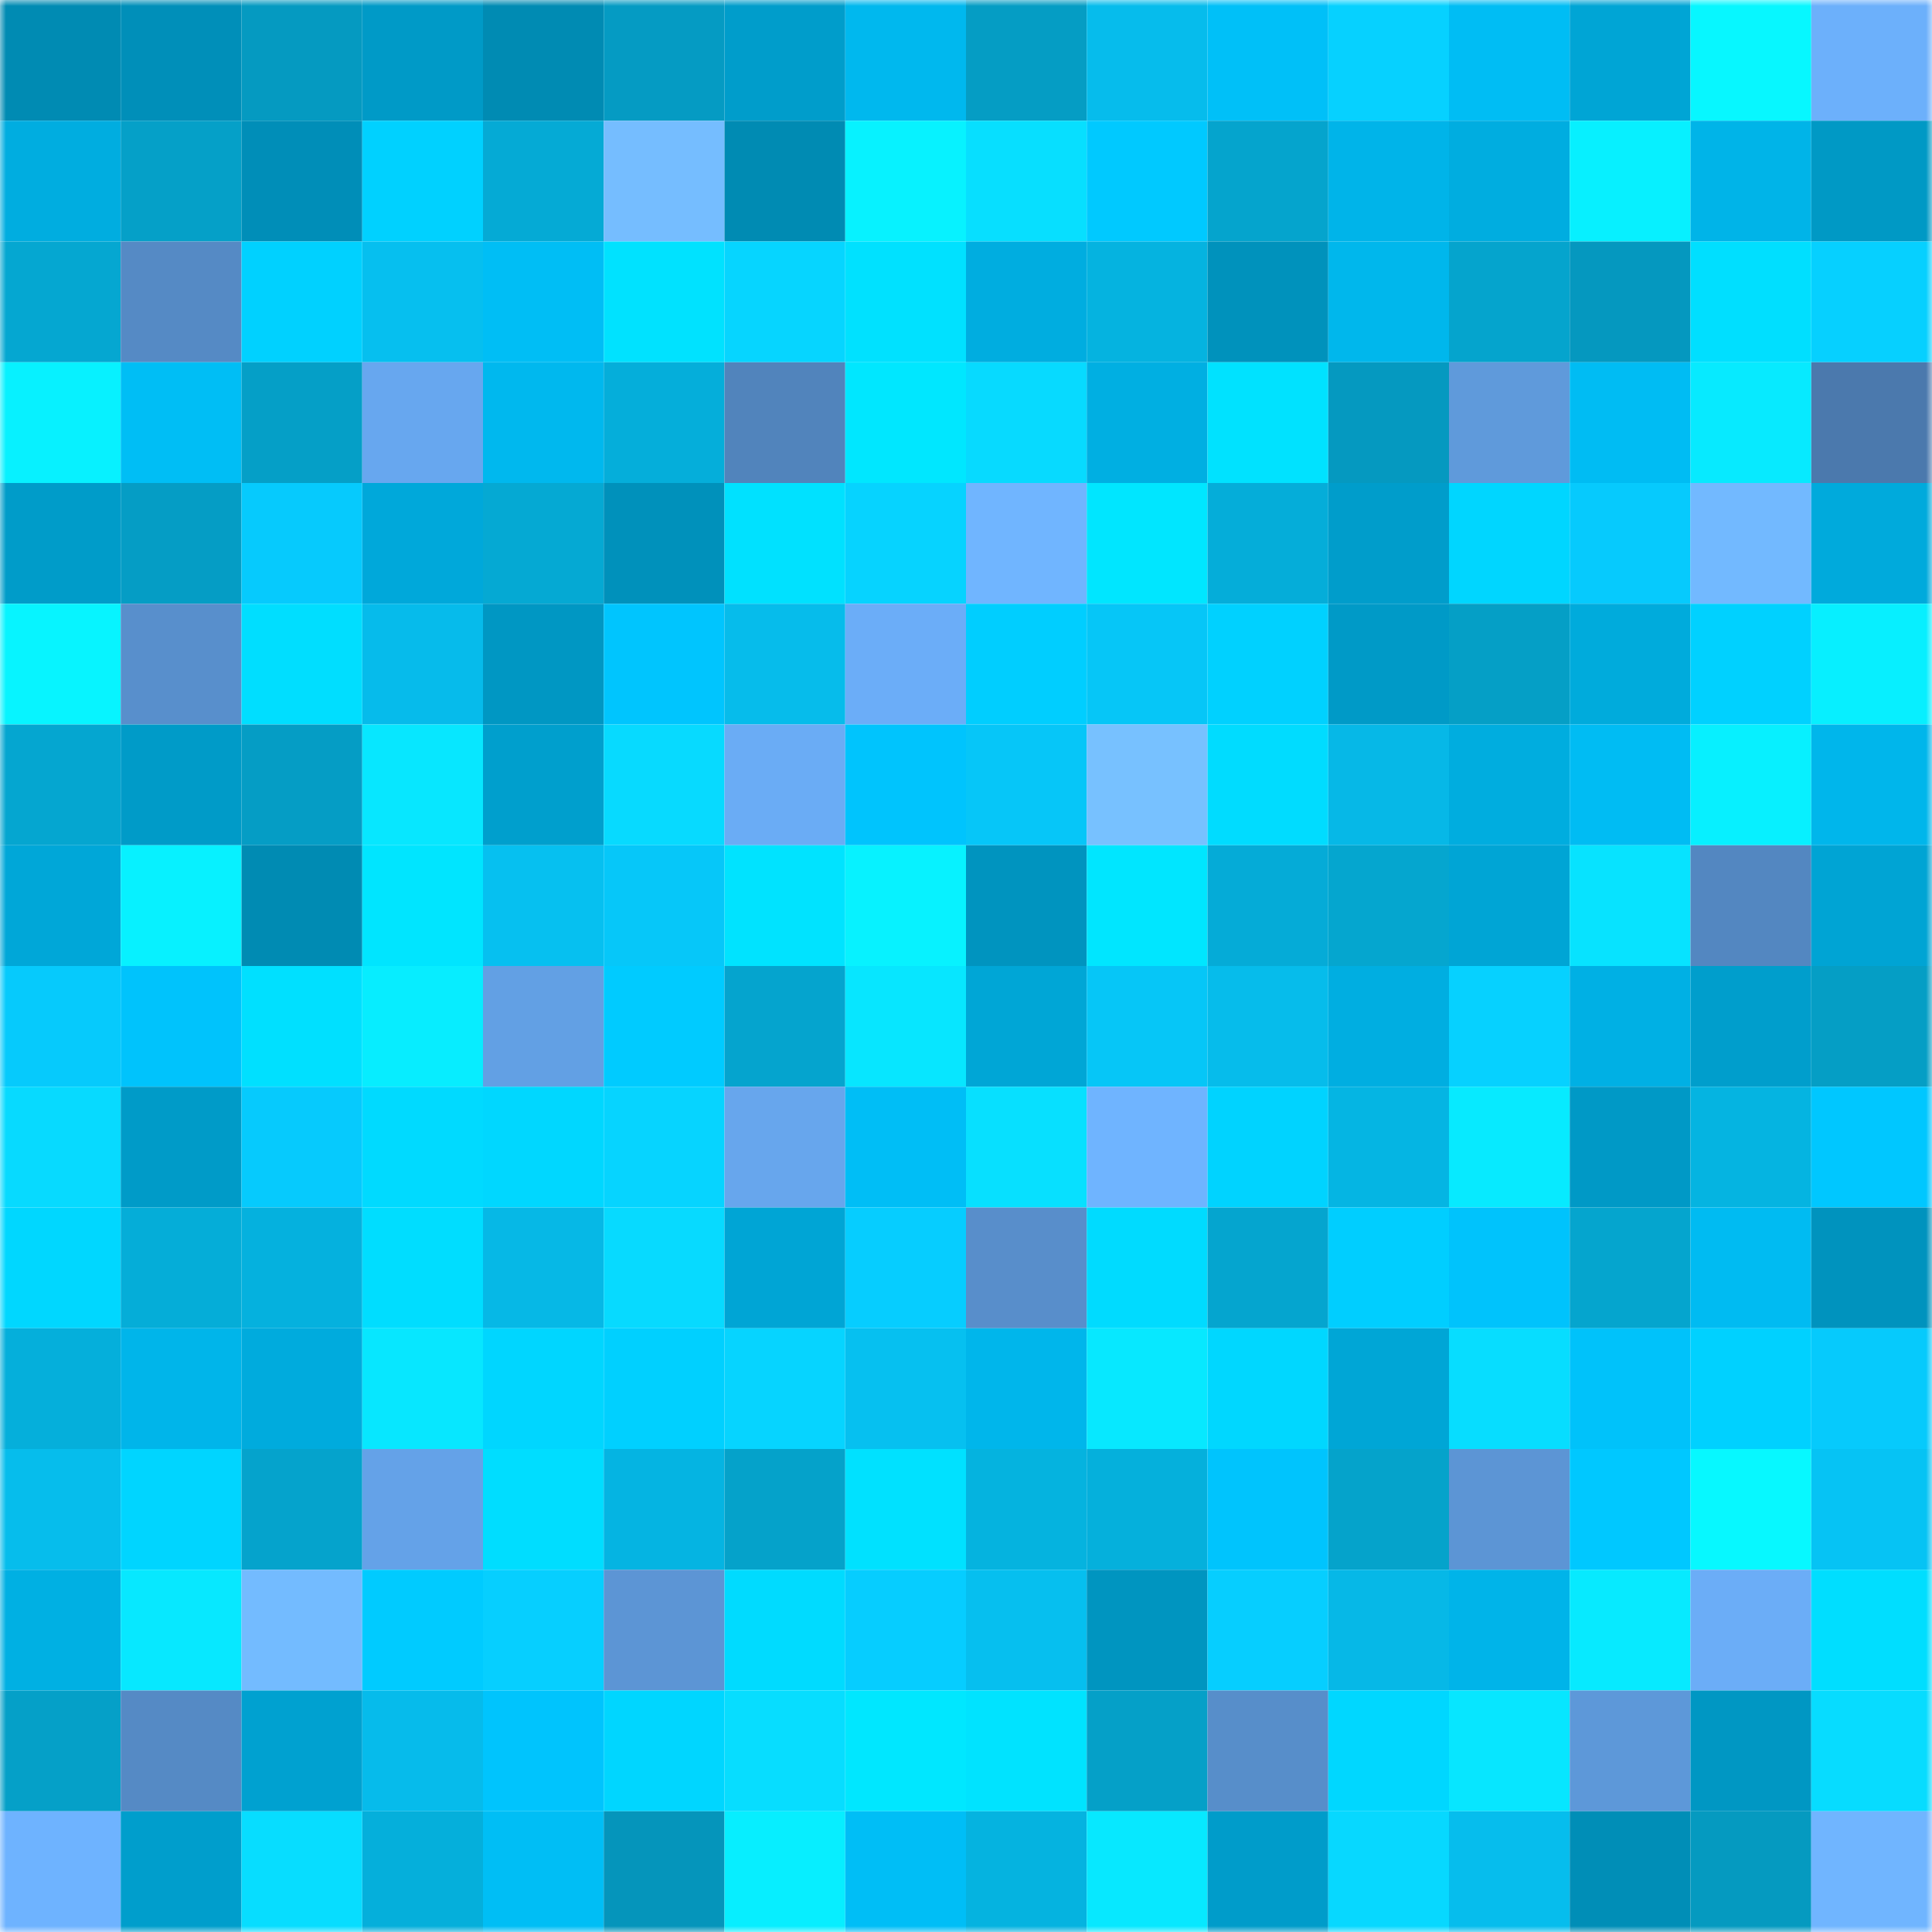 <svg viewBox="0 0 160 160" fill="none" role="img" xmlns="http://www.w3.org/2000/svg" width="240" height="240" name="ens%2C%F0%9F%99%88%F0%9F%99%89%F0%9F%99%8Adontbeevil.eth"><mask id="916183495" mask-type="alpha" maskUnits="userSpaceOnUse" x="0" y="0" width="160" height="160"><rect width="160" height="160" fill="#FFFFFF"></rect></mask><g mask="url(#916183495)"><rect x="0" y="0" width="10" height="10" fill="#008bb3"></rect><rect x="10" y="0" width="10" height="10" fill="#008fb9"></rect><rect x="20" y="0" width="10" height="10" fill="#059ac1"></rect><rect x="30" y="0" width="10" height="10" fill="#009ac7"></rect><rect x="40" y="0" width="10" height="10" fill="#008bb3"></rect><rect x="50" y="0" width="10" height="10" fill="#059bc3"></rect><rect x="60" y="0" width="10" height="10" fill="#009dcb"></rect><rect x="70" y="0" width="10" height="10" fill="#00b8ee"></rect><rect x="80" y="0" width="10" height="10" fill="#059dc4"></rect><rect x="90" y="0" width="10" height="10" fill="#06bcec"></rect><rect x="100" y="0" width="10" height="10" fill="#00c0f8"></rect><rect x="110" y="0" width="10" height="10" fill="#06d1ff"></rect><rect x="120" y="0" width="10" height="10" fill="#00bdf4"></rect><rect x="130" y="0" width="10" height="10" fill="#00a5d5"></rect><rect x="140" y="0" width="10" height="10" fill="#07f7ff"></rect><rect x="150" y="0" width="10" height="10" fill="#6cb0fb"></rect><rect x="0" y="10" width="10" height="10" fill="#00ade0"></rect><rect x="10" y="10" width="10" height="10" fill="#05a0c8"></rect><rect x="20" y="10" width="10" height="10" fill="#008eb8"></rect><rect x="30" y="10" width="10" height="10" fill="#00d1ff"></rect><rect x="40" y="10" width="10" height="10" fill="#05aad5"></rect><rect x="50" y="10" width="10" height="10" fill="#75bdff"></rect><rect x="60" y="10" width="10" height="10" fill="#008bb3"></rect><rect x="70" y="10" width="10" height="10" fill="#07f2ff"></rect><rect x="80" y="10" width="10" height="10" fill="#07dfff"></rect><rect x="90" y="10" width="10" height="10" fill="#00c9ff"></rect><rect x="100" y="10" width="10" height="10" fill="#05a4cd"></rect><rect x="110" y="10" width="10" height="10" fill="#00b4e9"></rect><rect x="120" y="10" width="10" height="10" fill="#00ade0"></rect><rect x="130" y="10" width="10" height="10" fill="#07f0ff"></rect><rect x="140" y="10" width="10" height="10" fill="#00b4e8"></rect><rect x="150" y="10" width="10" height="10" fill="#0099c5"></rect><rect x="0" y="20" width="10" height="10" fill="#05a7d1"></rect><rect x="10" y="20" width="10" height="10" fill="#558ac5"></rect><rect x="20" y="20" width="10" height="10" fill="#00d1ff"></rect><rect x="30" y="20" width="10" height="10" fill="#06bfef"></rect><rect x="40" y="20" width="10" height="10" fill="#00bef5"></rect><rect x="50" y="20" width="10" height="10" fill="#00e2ff"></rect><rect x="60" y="20" width="10" height="10" fill="#06d5ff"></rect><rect x="70" y="20" width="10" height="10" fill="#00e1ff"></rect><rect x="80" y="20" width="10" height="10" fill="#00ade0"></rect><rect x="90" y="20" width="10" height="10" fill="#05b3e0"></rect><rect x="100" y="20" width="10" height="10" fill="#0092bc"></rect><rect x="110" y="20" width="10" height="10" fill="#00b7ec"></rect><rect x="120" y="20" width="10" height="10" fill="#05a4cd"></rect><rect x="130" y="20" width="10" height="10" fill="#0598bf"></rect><rect x="140" y="20" width="10" height="10" fill="#00dfff"></rect><rect x="150" y="20" width="10" height="10" fill="#06d0ff"></rect><rect x="0" y="30" width="10" height="10" fill="#07f1ff"></rect><rect x="10" y="30" width="10" height="10" fill="#00bef5"></rect><rect x="20" y="30" width="10" height="10" fill="#059fc7"></rect><rect x="30" y="30" width="10" height="10" fill="#67a7ef"></rect><rect x="40" y="30" width="10" height="10" fill="#00b8ee"></rect><rect x="50" y="30" width="10" height="10" fill="#05aeda"></rect><rect x="60" y="30" width="10" height="10" fill="#5184bc"></rect><rect x="70" y="30" width="10" height="10" fill="#00e7ff"></rect><rect x="80" y="30" width="10" height="10" fill="#07daff"></rect><rect x="90" y="30" width="10" height="10" fill="#00afe2"></rect><rect x="100" y="30" width="10" height="10" fill="#00e2ff"></rect><rect x="110" y="30" width="10" height="10" fill="#0599c0"></rect><rect x="120" y="30" width="10" height="10" fill="#5f9adb"></rect><rect x="130" y="30" width="10" height="10" fill="#00bcf3"></rect><rect x="140" y="30" width="10" height="10" fill="#07eaff"></rect><rect x="150" y="30" width="10" height="10" fill="#4b79ad"></rect><rect x="0" y="40" width="10" height="10" fill="#009cc9"></rect><rect x="10" y="40" width="10" height="10" fill="#059dc5"></rect><rect x="20" y="40" width="10" height="10" fill="#06cafd"></rect><rect x="30" y="40" width="10" height="10" fill="#00a8da"></rect><rect x="40" y="40" width="10" height="10" fill="#05a9d3"></rect><rect x="50" y="40" width="10" height="10" fill="#0091bb"></rect><rect x="60" y="40" width="10" height="10" fill="#00e1ff"></rect><rect x="70" y="40" width="10" height="10" fill="#06d3ff"></rect><rect x="80" y="40" width="10" height="10" fill="#70b5ff"></rect><rect x="90" y="40" width="10" height="10" fill="#00e6ff"></rect><rect x="100" y="40" width="10" height="10" fill="#05add9"></rect><rect x="110" y="40" width="10" height="10" fill="#009dcb"></rect><rect x="120" y="40" width="10" height="10" fill="#00d6ff"></rect><rect x="130" y="40" width="10" height="10" fill="#06cafd"></rect><rect x="140" y="40" width="10" height="10" fill="#72b9ff"></rect><rect x="150" y="40" width="10" height="10" fill="#00aadc"></rect><rect x="0" y="50" width="10" height="10" fill="#07f4ff"></rect><rect x="10" y="50" width="10" height="10" fill="#588fcc"></rect><rect x="20" y="50" width="10" height="10" fill="#00deff"></rect><rect x="30" y="50" width="10" height="10" fill="#06bbeb"></rect><rect x="40" y="50" width="10" height="10" fill="#0097c3"></rect><rect x="50" y="50" width="10" height="10" fill="#00c5fe"></rect><rect x="60" y="50" width="10" height="10" fill="#06bceb"></rect><rect x="70" y="50" width="10" height="10" fill="#6badf8"></rect><rect x="80" y="50" width="10" height="10" fill="#00ceff"></rect><rect x="90" y="50" width="10" height="10" fill="#06c6f7"></rect><rect x="100" y="50" width="10" height="10" fill="#00d1ff"></rect><rect x="110" y="50" width="10" height="10" fill="#009ac7"></rect><rect x="120" y="50" width="10" height="10" fill="#059fc6"></rect><rect x="130" y="50" width="10" height="10" fill="#00abdc"></rect><rect x="140" y="50" width="10" height="10" fill="#00d1ff"></rect><rect x="150" y="50" width="10" height="10" fill="#07efff"></rect><rect x="0" y="60" width="10" height="10" fill="#05a6d0"></rect><rect x="10" y="60" width="10" height="10" fill="#009bc8"></rect><rect x="20" y="60" width="10" height="10" fill="#059dc5"></rect><rect x="30" y="60" width="10" height="10" fill="#07e7ff"></rect><rect x="40" y="60" width="10" height="10" fill="#009fcd"></rect><rect x="50" y="60" width="10" height="10" fill="#07daff"></rect><rect x="60" y="60" width="10" height="10" fill="#6aacf5"></rect><rect x="70" y="60" width="10" height="10" fill="#00c4fd"></rect><rect x="80" y="60" width="10" height="10" fill="#06c6f8"></rect><rect x="90" y="60" width="10" height="10" fill="#77c1ff"></rect><rect x="100" y="60" width="10" height="10" fill="#00dcff"></rect><rect x="110" y="60" width="10" height="10" fill="#06b8e7"></rect><rect x="120" y="60" width="10" height="10" fill="#00addf"></rect><rect x="130" y="60" width="10" height="10" fill="#00bcf3"></rect><rect x="140" y="60" width="10" height="10" fill="#07f0ff"></rect><rect x="150" y="60" width="10" height="10" fill="#00b6eb"></rect><rect x="0" y="70" width="10" height="10" fill="#00a7d8"></rect><rect x="10" y="70" width="10" height="10" fill="#07f1ff"></rect><rect x="20" y="70" width="10" height="10" fill="#008bb3"></rect><rect x="30" y="70" width="10" height="10" fill="#00e5ff"></rect><rect x="40" y="70" width="10" height="10" fill="#06c0f0"></rect><rect x="50" y="70" width="10" height="10" fill="#06c7f9"></rect><rect x="60" y="70" width="10" height="10" fill="#00e3ff"></rect><rect x="70" y="70" width="10" height="10" fill="#07f2ff"></rect><rect x="80" y="70" width="10" height="10" fill="#0094bf"></rect><rect x="90" y="70" width="10" height="10" fill="#00e6ff"></rect><rect x="100" y="70" width="10" height="10" fill="#05abd7"></rect><rect x="110" y="70" width="10" height="10" fill="#05a6cf"></rect><rect x="120" y="70" width="10" height="10" fill="#00a5d5"></rect><rect x="130" y="70" width="10" height="10" fill="#07e3ff"></rect><rect x="140" y="70" width="10" height="10" fill="#5387c1"></rect><rect x="150" y="70" width="10" height="10" fill="#00a4d4"></rect><rect x="0" y="80" width="10" height="10" fill="#06cafc"></rect><rect x="10" y="80" width="10" height="10" fill="#00c3fc"></rect><rect x="20" y="80" width="10" height="10" fill="#00e0ff"></rect><rect x="30" y="80" width="10" height="10" fill="#07edff"></rect><rect x="40" y="80" width="10" height="10" fill="#62a0e4"></rect><rect x="50" y="80" width="10" height="10" fill="#00cbff"></rect><rect x="60" y="80" width="10" height="10" fill="#05a4ce"></rect><rect x="70" y="80" width="10" height="10" fill="#07e6ff"></rect><rect x="80" y="80" width="10" height="10" fill="#00a6d6"></rect><rect x="90" y="80" width="10" height="10" fill="#06c6f7"></rect><rect x="100" y="80" width="10" height="10" fill="#06bceb"></rect><rect x="110" y="80" width="10" height="10" fill="#00aee1"></rect><rect x="120" y="80" width="10" height="10" fill="#06d1ff"></rect><rect x="130" y="80" width="10" height="10" fill="#00b0e4"></rect><rect x="140" y="80" width="10" height="10" fill="#009ecc"></rect><rect x="150" y="80" width="10" height="10" fill="#059ec5"></rect><rect x="0" y="90" width="10" height="10" fill="#07daff"></rect><rect x="10" y="90" width="10" height="10" fill="#009bc8"></rect><rect x="20" y="90" width="10" height="10" fill="#06cafd"></rect><rect x="30" y="90" width="10" height="10" fill="#00daff"></rect><rect x="40" y="90" width="10" height="10" fill="#00d7ff"></rect><rect x="50" y="90" width="10" height="10" fill="#06d4ff"></rect><rect x="60" y="90" width="10" height="10" fill="#67a6ed"></rect><rect x="70" y="90" width="10" height="10" fill="#00bef6"></rect><rect x="80" y="90" width="10" height="10" fill="#07e0ff"></rect><rect x="90" y="90" width="10" height="10" fill="#6fb4ff"></rect><rect x="100" y="90" width="10" height="10" fill="#00d3ff"></rect><rect x="110" y="90" width="10" height="10" fill="#05b5e3"></rect><rect x="120" y="90" width="10" height="10" fill="#07eaff"></rect><rect x="130" y="90" width="10" height="10" fill="#0099c6"></rect><rect x="140" y="90" width="10" height="10" fill="#05b4e1"></rect><rect x="150" y="90" width="10" height="10" fill="#00c7ff"></rect><rect x="0" y="100" width="10" height="10" fill="#00d7ff"></rect><rect x="10" y="100" width="10" height="10" fill="#05add8"></rect><rect x="20" y="100" width="10" height="10" fill="#05b1de"></rect><rect x="30" y="100" width="10" height="10" fill="#00ddff"></rect><rect x="40" y="100" width="10" height="10" fill="#06b8e6"></rect><rect x="50" y="100" width="10" height="10" fill="#07daff"></rect><rect x="60" y="100" width="10" height="10" fill="#00a5d5"></rect><rect x="70" y="100" width="10" height="10" fill="#06cdff"></rect><rect x="80" y="100" width="10" height="10" fill="#588ecb"></rect><rect x="90" y="100" width="10" height="10" fill="#00dbff"></rect><rect x="100" y="100" width="10" height="10" fill="#05a5cf"></rect><rect x="110" y="100" width="10" height="10" fill="#00ceff"></rect><rect x="120" y="100" width="10" height="10" fill="#00c3fc"></rect><rect x="130" y="100" width="10" height="10" fill="#05a5ce"></rect><rect x="140" y="100" width="10" height="10" fill="#00bbf2"></rect><rect x="150" y="100" width="10" height="10" fill="#0093be"></rect><rect x="0" y="110" width="10" height="10" fill="#05afdb"></rect><rect x="10" y="110" width="10" height="10" fill="#00b5ea"></rect><rect x="20" y="110" width="10" height="10" fill="#00abdd"></rect><rect x="30" y="110" width="10" height="10" fill="#07e7ff"></rect><rect x="40" y="110" width="10" height="10" fill="#00d6ff"></rect><rect x="50" y="110" width="10" height="10" fill="#00d0ff"></rect><rect x="60" y="110" width="10" height="10" fill="#06d4ff"></rect><rect x="70" y="110" width="10" height="10" fill="#06c0f0"></rect><rect x="80" y="110" width="10" height="10" fill="#00b6eb"></rect><rect x="90" y="110" width="10" height="10" fill="#07e8ff"></rect><rect x="100" y="110" width="10" height="10" fill="#00d7ff"></rect><rect x="110" y="110" width="10" height="10" fill="#00a6d6"></rect><rect x="120" y="110" width="10" height="10" fill="#07ddff"></rect><rect x="130" y="110" width="10" height="10" fill="#00c2fa"></rect><rect x="140" y="110" width="10" height="10" fill="#00d1ff"></rect><rect x="150" y="110" width="10" height="10" fill="#06cafc"></rect><rect x="0" y="120" width="10" height="10" fill="#06bdec"></rect><rect x="10" y="120" width="10" height="10" fill="#00d5ff"></rect><rect x="20" y="120" width="10" height="10" fill="#05a3cc"></rect><rect x="30" y="120" width="10" height="10" fill="#64a2e8"></rect><rect x="40" y="120" width="10" height="10" fill="#00ddff"></rect><rect x="50" y="120" width="10" height="10" fill="#05b4e2"></rect><rect x="60" y="120" width="10" height="10" fill="#05a2ca"></rect><rect x="70" y="120" width="10" height="10" fill="#00e1ff"></rect><rect x="80" y="120" width="10" height="10" fill="#05b3df"></rect><rect x="90" y="120" width="10" height="10" fill="#05b0dc"></rect><rect x="100" y="120" width="10" height="10" fill="#00c4fd"></rect><rect x="110" y="120" width="10" height="10" fill="#05a3cb"></rect><rect x="120" y="120" width="10" height="10" fill="#5c95d5"></rect><rect x="130" y="120" width="10" height="10" fill="#00c8ff"></rect><rect x="140" y="120" width="10" height="10" fill="#07f8ff"></rect><rect x="150" y="120" width="10" height="10" fill="#06c3f4"></rect><rect x="0" y="130" width="10" height="10" fill="#00b0e3"></rect><rect x="10" y="130" width="10" height="10" fill="#07e8ff"></rect><rect x="20" y="130" width="10" height="10" fill="#73bbff"></rect><rect x="30" y="130" width="10" height="10" fill="#00cbff"></rect><rect x="40" y="130" width="10" height="10" fill="#06cfff"></rect><rect x="50" y="130" width="10" height="10" fill="#5c95d5"></rect><rect x="60" y="130" width="10" height="10" fill="#00dbff"></rect><rect x="70" y="130" width="10" height="10" fill="#06cdff"></rect><rect x="80" y="130" width="10" height="10" fill="#06bfef"></rect><rect x="90" y="130" width="10" height="10" fill="#0095c0"></rect><rect x="100" y="130" width="10" height="10" fill="#06ceff"></rect><rect x="110" y="130" width="10" height="10" fill="#06b8e7"></rect><rect x="120" y="130" width="10" height="10" fill="#00b4e9"></rect><rect x="130" y="130" width="10" height="10" fill="#07eaff"></rect><rect x="140" y="130" width="10" height="10" fill="#6badf7"></rect><rect x="150" y="130" width="10" height="10" fill="#00deff"></rect><rect x="0" y="140" width="10" height="10" fill="#05a0c8"></rect><rect x="10" y="140" width="10" height="10" fill="#558ac5"></rect><rect x="20" y="140" width="10" height="10" fill="#00a1d0"></rect><rect x="30" y="140" width="10" height="10" fill="#06bbeb"></rect><rect x="40" y="140" width="10" height="10" fill="#00c4fd"></rect><rect x="50" y="140" width="10" height="10" fill="#00d6ff"></rect><rect x="60" y="140" width="10" height="10" fill="#07ddff"></rect><rect x="70" y="140" width="10" height="10" fill="#00e7ff"></rect><rect x="80" y="140" width="10" height="10" fill="#00e3ff"></rect><rect x="90" y="140" width="10" height="10" fill="#05a0c8"></rect><rect x="100" y="140" width="10" height="10" fill="#578eca"></rect><rect x="110" y="140" width="10" height="10" fill="#00d7ff"></rect><rect x="120" y="140" width="10" height="10" fill="#07e6ff"></rect><rect x="130" y="140" width="10" height="10" fill="#5d98d9"></rect><rect x="140" y="140" width="10" height="10" fill="#0097c3"></rect><rect x="150" y="140" width="10" height="10" fill="#07dcff"></rect><rect x="0" y="150" width="10" height="10" fill="#6eb3ff"></rect><rect x="10" y="150" width="10" height="10" fill="#009ecc"></rect><rect x="20" y="150" width="10" height="10" fill="#07ddff"></rect><rect x="30" y="150" width="10" height="10" fill="#05afdb"></rect><rect x="40" y="150" width="10" height="10" fill="#00bef5"></rect><rect x="50" y="150" width="10" height="10" fill="#0595bb"></rect><rect x="60" y="150" width="10" height="10" fill="#07eeff"></rect><rect x="70" y="150" width="10" height="10" fill="#00bef6"></rect><rect x="80" y="150" width="10" height="10" fill="#05b3e0"></rect><rect x="90" y="150" width="10" height="10" fill="#07e8ff"></rect><rect x="100" y="150" width="10" height="10" fill="#009cca"></rect><rect x="110" y="150" width="10" height="10" fill="#07d8ff"></rect><rect x="120" y="150" width="10" height="10" fill="#06bded"></rect><rect x="130" y="150" width="10" height="10" fill="#008eb7"></rect><rect x="140" y="150" width="10" height="10" fill="#059ac0"></rect><rect x="150" y="150" width="10" height="10" fill="#70b5ff"></rect></g></svg>
